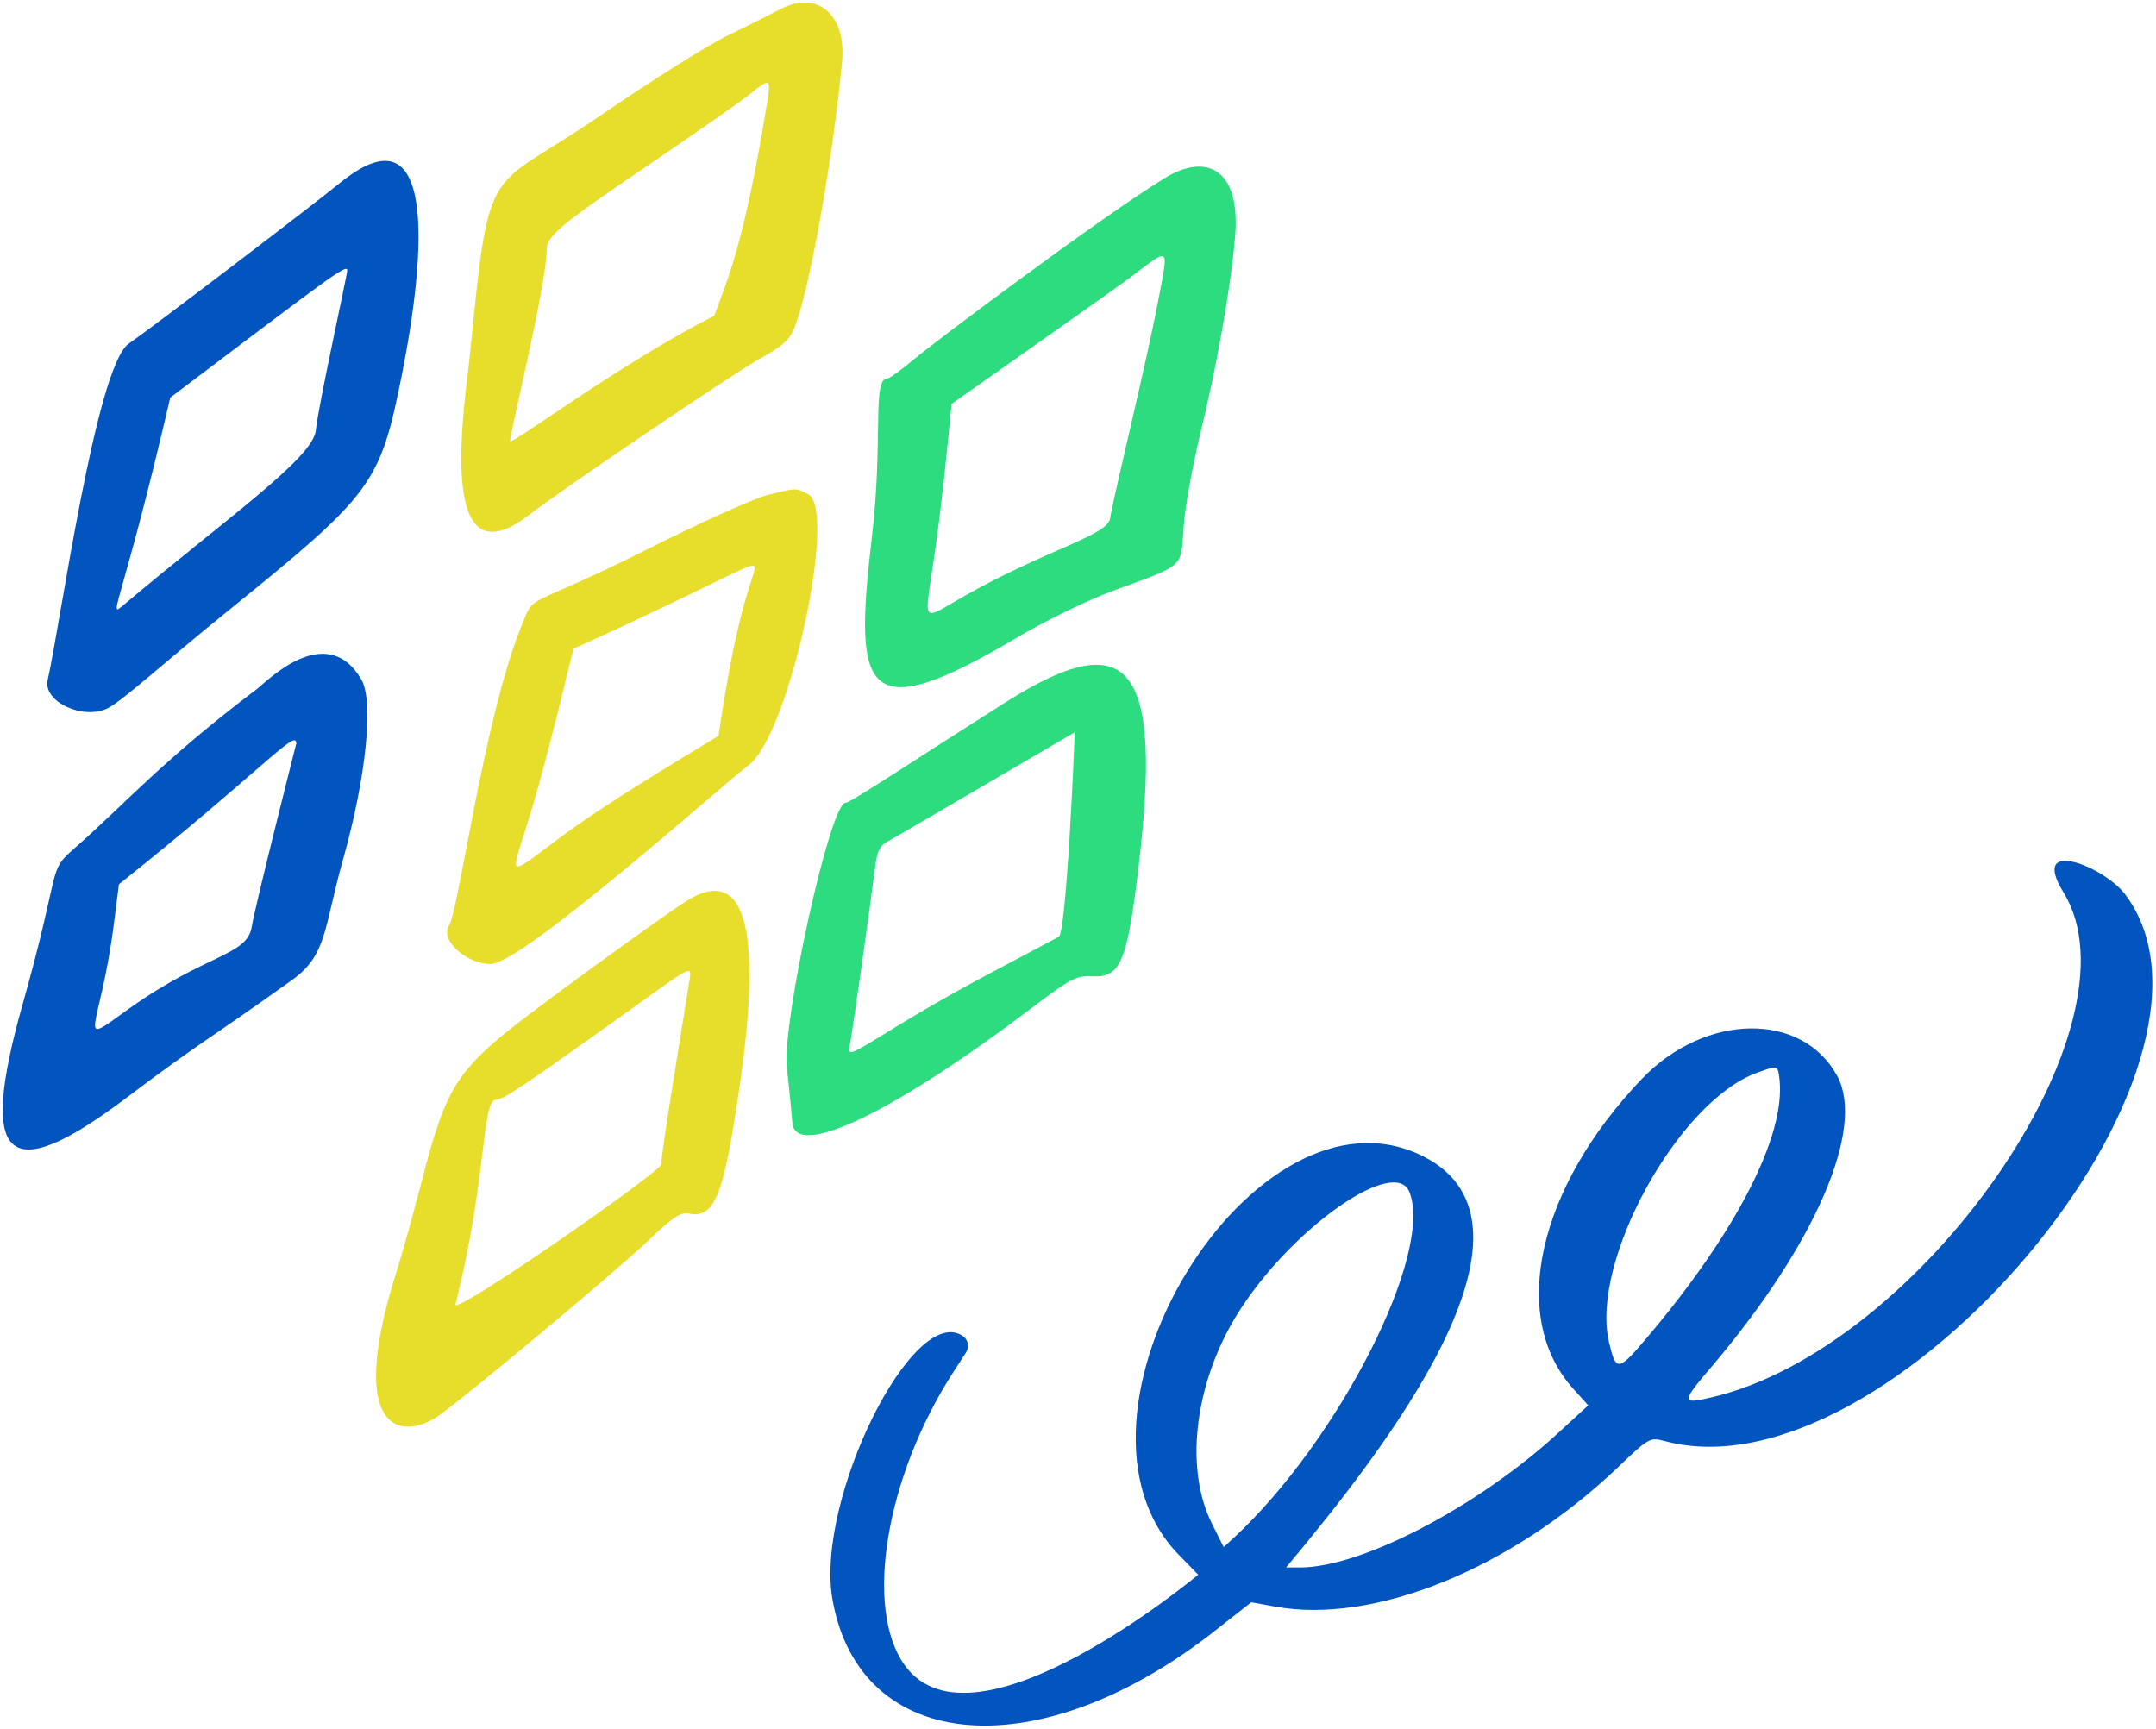<svg width="566" height="454" viewBox="0 0 566 454" fill="none" xmlns="http://www.w3.org/2000/svg">
<path fill-rule="evenodd" clip-rule="evenodd" d="M541.715 234.282C563.216 269.262 504.172 354.04 449.362 366.852C441.229 368.745 441.229 368.299 449.696 358.384C476.655 326.523 489.69 296.222 482.337 282.519C473.09 265.475 447.579 265.92 430.98 283.299C403.575 312.041 396.111 345.796 412.933 364.511L416.943 368.968L408.811 376.432C387.867 395.593 357.454 411.524 341.301 411.524H337.624C363.358 380.776 409.479 321.621 373.607 303.574C329.269 281.293 273.902 371.975 309.551 408.293L314.564 413.418C314.452 413.529 255.632 462.546 237.473 437.146C226.778 422.218 232.571 387.683 250.173 360.389L253.626 355.042C254.518 353.594 254.183 351.812 252.847 350.809C239.812 341.674 213.967 393.811 218.534 419.879C225.664 460.764 273.345 464.441 319.688 427.566L328.489 420.659L334.616 421.773C360.573 426.563 396.668 411.97 424.742 385.233C432.874 377.435 433.208 377.323 436.996 378.326C495.928 394.256 592.292 279.845 557.757 234.616C552.075 227.375 532.691 219.688 541.715 234.282ZM467.186 283.633C468.634 298.338 455.934 323.07 433.431 349.918C424.741 360.279 424.296 360.39 422.402 352.369C417.389 331.314 440.561 289.092 461.282 281.628C466.852 279.623 466.74 279.623 467.186 283.633ZM370.043 313.043C376.281 329.308 351.438 378.103 324.033 403.615L321.248 406.177L318.017 399.715C310.665 384.676 313.895 361.392 326.038 343.122C340.409 321.398 366.478 303.574 370.043 313.043Z" fill="#0255BF"/>
<path d="M138.95 135.126C146.86 128.999 190.975 99.032 198.996 94.464C205.792 90.676 207.352 89.229 208.8 85.442C212.699 75.081 218.715 41.214 221.054 16.259C222.279 3.894 214.481 -2.79 204.789 2.446C202.673 3.56 196.657 6.568 191.421 9.13C186.185 11.581 171.034 21.162 157.666 30.297C127.699 50.906 128.59 40.657 123.465 92.126C122.351 104.046 113.551 154.844 138.95 135.126ZM143.518 65.5C143.518 61.935 147.306 58.816 171.369 42.551C183.289 34.419 194.874 26.397 196.991 24.615C202.227 20.381 202.45 20.493 201.336 27.289C195.431 63.272 191.421 72.296 187.522 82.879C162.791 95.468 134.94 116.41 133.937 115.853C133.492 115.185 143.518 74.746 143.518 65.5Z" fill="#E7DD2B"/>
<path d="M128.813 253.102C137.168 253.102 191.31 204.642 196.434 200.966C207.017 193.391 220.163 133.456 212.03 129.668C208.688 128.109 209.357 127.997 201.336 130.003C197.882 130.894 183.511 137.355 169.363 144.485C137.168 160.638 140.51 155.18 136.722 164.76C126.808 189.714 120.458 238.842 117.895 242.964C115.333 246.64 122.351 253.102 128.813 253.102ZM138.393 216.34C142.738 202.637 147.306 183.476 150.536 170.33C191.198 151.949 198.105 146.712 198.105 149.051C198.105 151.836 193.76 157.742 188.636 193.168C179.055 199.072 159.003 210.88 146.414 220.349C133.157 230.264 133.937 230.599 138.393 216.34Z" fill="#E7DD2B"/>
<path d="M94.835 178.35C85.588 162.643 69.657 179.243 67.43 180.914C42.587 199.629 32.338 211.549 19.192 223.024C12.397 229.04 16.184 227.369 5.936 263.686C-5.428 304.013 0.922 312.591 33.229 288.194C53.281 273.044 54.395 273.265 76.453 257.446C85.922 250.762 84.92 243.966 90.044 225.696C96.171 203.973 98.177 183.92 94.835 178.35ZM66.093 243.299C64.867 250.986 54.173 250.317 33.897 264.8C19.192 275.383 26.211 271.371 29.887 242.63L31.224 232.159C69.1 201.969 77.79 191.163 77.79 195.173C77.79 195.173 66.984 237.729 66.093 243.299Z" fill="#0255BF"/>
<path d="M305.72 46.784C288.675 57.255 244.449 90.454 240.327 94.019C236.873 96.915 233.531 99.366 232.974 99.366C228.852 99.366 231.971 115.074 228.852 141.365C224.062 182.138 226.624 191.383 267.286 167.209C274.639 162.864 285.667 157.518 292.017 155.178C311.29 148.049 309.953 149.386 310.733 138.357C311.067 133.121 313.073 122.426 314.966 114.405C319.534 95.912 323.099 75.302 324.213 62.491C325.884 44.332 316.749 39.988 305.72 46.784ZM303.938 79.536C300.595 96.915 291.906 132.117 291.46 136.016C290.903 140.584 274.416 144.371 252.915 156.626C241.775 162.976 242.666 163.979 245.006 147.826C247.345 132.118 248.793 116.633 249.796 106.05C249.796 106.05 291.795 76.528 296.696 72.852C307.502 64.72 306.834 64.274 303.938 79.536Z" fill="#2CDC7E"/>
<path d="M263.833 184.477C238.878 200.297 223.282 210.768 221.945 210.768C217.935 210.768 205.235 268.475 206.572 280.395C207.017 284.071 208.02 294.32 208.02 294.989C209.245 304.235 234.757 291.981 271.074 264.464C281.211 256.778 282.548 256.109 286.781 256.332C293.577 256.666 295.471 252.99 297.922 235.277C306.054 175.008 297.922 162.865 263.833 184.477ZM277.869 245.972C277.758 246.083 270.74 249.759 262.162 254.327C230.969 270.703 221.945 279.392 222.948 275.159C223.505 272.931 228.184 239.956 229.855 226.81C230.3 223.58 231.08 221.909 232.863 221.017C234.2 220.349 282.103 192.276 282.103 192.276C282.214 192.387 279.986 245.972 277.869 245.972Z" fill="#2CDC7E"/>
<path d="M180.281 236.501C175.825 239.286 152.876 255.774 139.619 265.8C120.012 280.617 117.227 284.851 110.766 309.917C108.649 318.16 105.641 328.966 104.081 333.868C90.713 376.312 105.418 378.205 114.887 371.855C121.572 367.288 161.342 334.091 170.032 325.847C176.493 319.609 178.721 318.16 180.838 318.606C187.633 319.943 189.973 314.149 194.206 284.961C197.659 261.01 200.89 223.69 180.281 236.501ZM180.726 259.006C179.612 266.47 173.597 302.23 173.597 305.683C173.597 307.577 118.675 345.788 119.566 342.446C127.81 309.917 126.473 288.75 130.15 288.75C132.043 288.75 136.722 285.631 164.016 266.135C183.289 252.321 181.618 252.99 180.726 259.006Z" fill="#E7DD2B"/>
<path d="M28.328 185.927C32.561 183.699 44.036 173.114 59.409 160.749C98.066 129.445 99.737 127.218 105.53 98.253C111.88 66.169 114.665 27.4 89.265 48.009C81.912 54.025 39.914 85.998 33.787 90.231C25.209 96.247 15.851 163.868 12.509 178.573C11.284 184.255 21.867 189.157 28.328 185.927ZM44.704 104.38C85.589 73.521 91.159 69.065 91.159 70.959C91.159 72.296 83.584 106.274 82.915 112.958C82.247 120.311 59.186 136.24 31.893 159.3C28.328 162.197 32.339 157.519 44.704 104.38Z" fill="#0255BF"/>
</svg>
